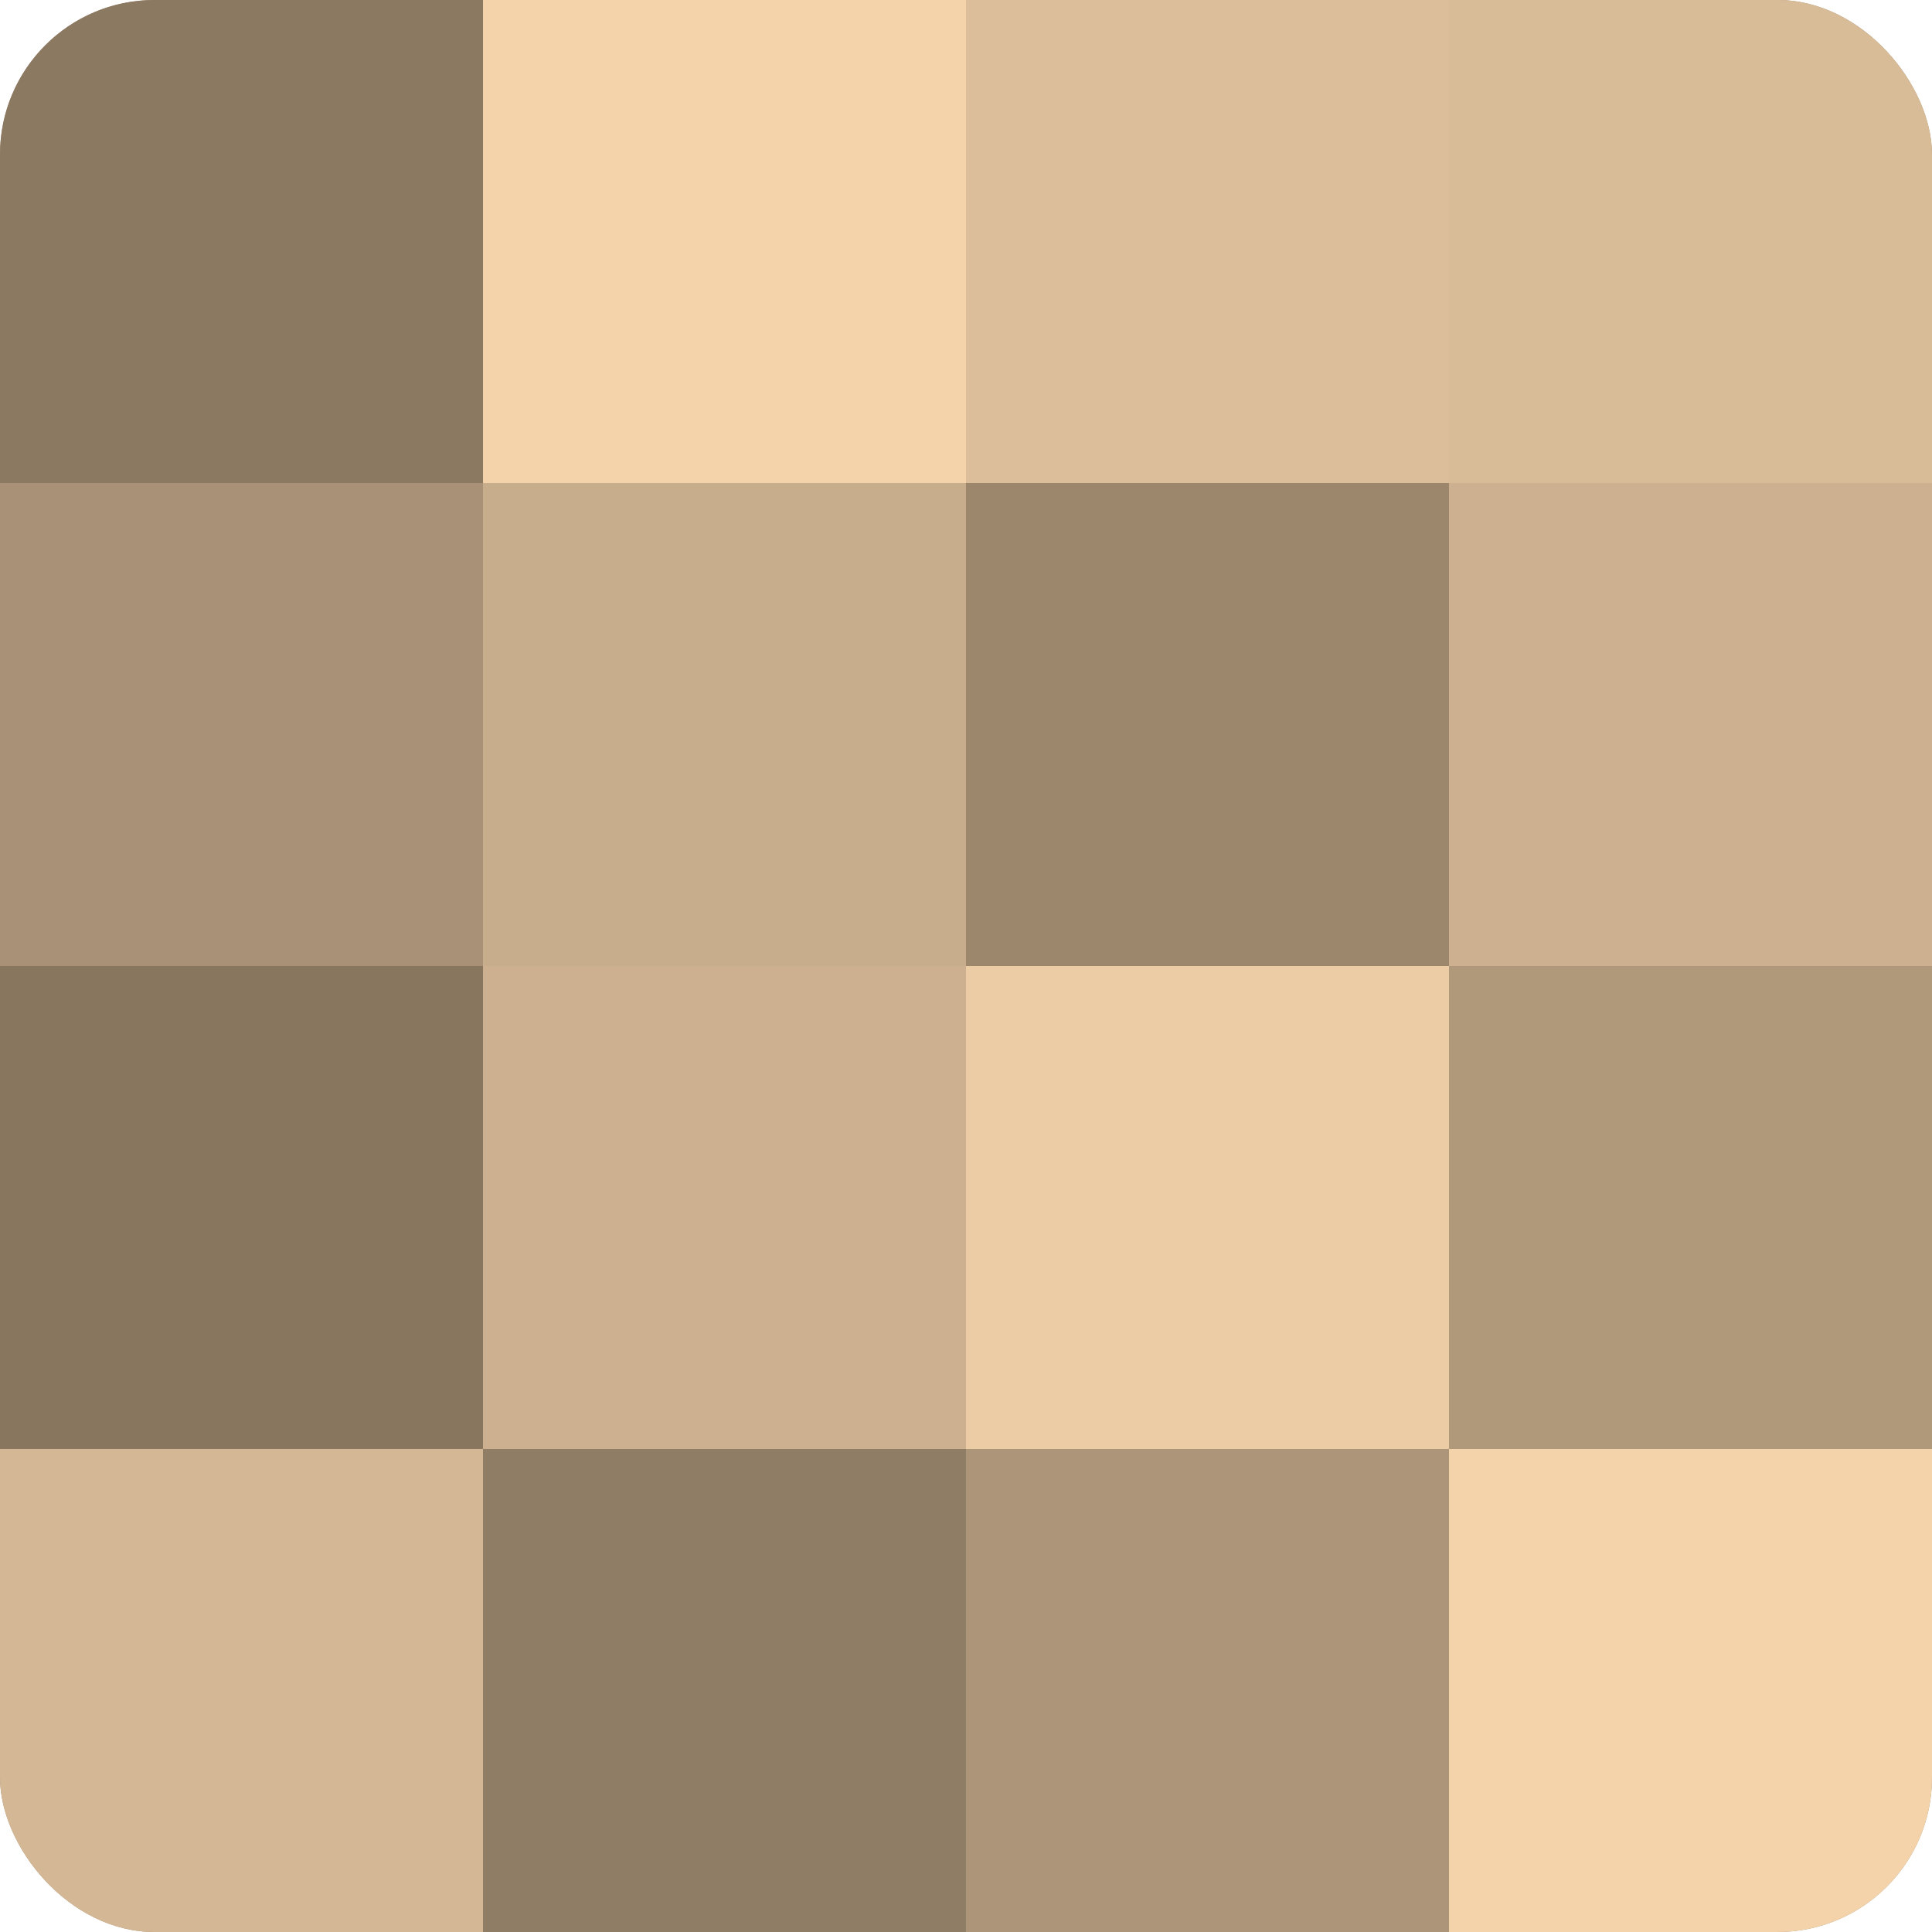 <?xml version="1.0" encoding="UTF-8"?>
<svg xmlns="http://www.w3.org/2000/svg" width="80" height="80" viewBox="0 0 100 100" preserveAspectRatio="xMidYMid meet"><defs><clipPath id="c" width="100" height="100"><rect width="100" height="100" rx="8" ry="8"/></clipPath></defs><g clip-path="url(#c)"><rect width="100" height="100" fill="#a08a70"/><rect width="25" height="25" fill="#8c7962"/><rect y="25" width="25" height="25" fill="#a89176"/><rect y="50" width="25" height="25" fill="#88765f"/><rect y="75" width="25" height="25" fill="#d4b794"/><rect x="25" width="25" height="25" fill="#f4d3ab"/><rect x="25" y="25" width="25" height="25" fill="#c8ad8c"/><rect x="25" y="50" width="25" height="25" fill="#ccb08f"/><rect x="25" y="75" width="25" height="25" fill="#907d65"/><rect x="50" width="25" height="25" fill="#dcbe9a"/><rect x="50" y="25" width="25" height="25" fill="#9c876d"/><rect x="50" y="50" width="25" height="25" fill="#eccca5"/><rect x="50" y="75" width="25" height="25" fill="#ac9578"/><rect x="75" width="25" height="25" fill="#d8bb97"/><rect x="75" y="25" width="25" height="25" fill="#ccb08f"/><rect x="75" y="50" width="25" height="25" fill="#b0987b"/><rect x="75" y="75" width="25" height="25" fill="#f4d3ab"/></g></svg>

